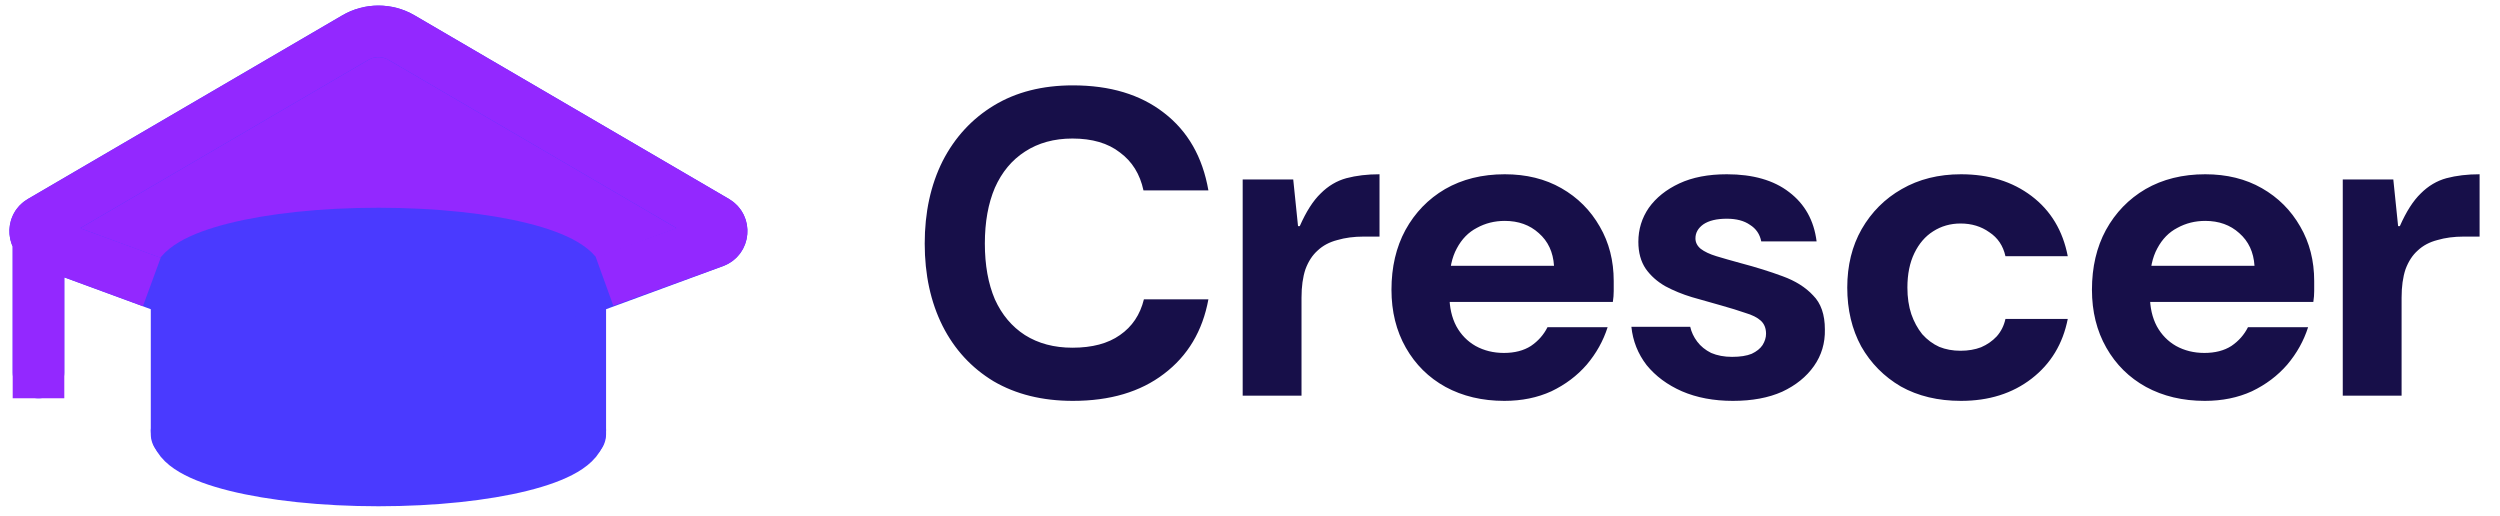 <svg width="218" height="45" viewBox="0 0 218 45" fill="none" xmlns="http://www.w3.org/2000/svg">
<path d="M58.923 20.377L52.086 23.682C51.959 23.743 51.822 23.777 51.681 23.781L14.039 24.931C13.821 24.938 13.607 24.873 13.429 24.746L7.37 20.435C6.783 20.016 6.817 19.133 7.436 18.762L32.153 3.959C32.462 3.774 32.847 3.77 33.16 3.948L58.982 18.607C59.683 19.005 59.649 20.026 58.923 20.377Z" fill="#9328FF"/>
<path d="M93.555 34.956C90.895 34.956 88.589 34.386 86.639 33.246C84.713 32.081 83.231 30.472 82.193 28.42C81.154 26.343 80.635 23.949 80.635 21.238C80.635 18.527 81.154 16.133 82.193 14.056C83.257 11.979 84.751 10.357 86.677 9.192C88.602 8.027 90.895 7.444 93.555 7.444C96.797 7.444 99.445 8.242 101.497 9.838C103.574 11.434 104.866 13.689 105.373 16.602H99.711C99.407 15.183 98.723 14.081 97.659 13.296C96.62 12.485 95.239 12.08 93.517 12.08C91.921 12.08 90.54 12.46 89.375 13.22C88.235 13.955 87.361 15.006 86.753 16.374C86.17 17.742 85.879 19.363 85.879 21.238C85.879 23.113 86.17 24.734 86.753 26.102C87.361 27.445 88.235 28.483 89.375 29.218C90.54 29.953 91.921 30.32 93.517 30.32C95.239 30.32 96.62 29.953 97.659 29.218C98.723 28.483 99.419 27.445 99.749 26.102H105.373C104.866 28.863 103.574 31.029 101.497 32.6C99.445 34.171 96.797 34.956 93.555 34.956ZM108.362 34.5V15.652H112.77L113.188 19.718H113.34C113.897 18.451 114.505 17.501 115.164 16.868C115.822 16.209 116.57 15.766 117.406 15.538C118.267 15.31 119.23 15.196 120.294 15.196V20.63H118.926C118.064 20.63 117.292 20.731 116.608 20.934C115.924 21.111 115.354 21.415 114.898 21.846C114.442 22.251 114.087 22.796 113.834 23.48C113.606 24.164 113.492 24.987 113.492 25.95V34.5H108.362ZM131.178 34.956C129.253 34.956 127.543 34.551 126.048 33.74C124.579 32.929 123.426 31.789 122.59 30.32C121.754 28.851 121.336 27.166 121.336 25.266C121.336 23.29 121.742 21.555 122.552 20.06C123.388 18.54 124.541 17.349 126.01 16.488C127.505 15.627 129.24 15.196 131.216 15.196C133.091 15.196 134.738 15.601 136.156 16.412C137.575 17.223 138.69 18.337 139.5 19.756C140.311 21.149 140.716 22.733 140.716 24.506C140.716 24.759 140.716 25.051 140.716 25.38C140.716 25.684 140.691 26.001 140.64 26.33H124.984V23.176H135.51C135.434 21.985 134.991 21.035 134.18 20.326C133.395 19.617 132.407 19.262 131.216 19.262C130.33 19.262 129.519 19.465 128.784 19.87C128.05 20.25 127.467 20.845 127.036 21.656C126.606 22.441 126.39 23.442 126.39 24.658V25.76C126.39 26.799 126.593 27.698 126.998 28.458C127.404 29.193 127.961 29.763 128.67 30.168C129.405 30.573 130.228 30.776 131.14 30.776C132.078 30.776 132.863 30.573 133.496 30.168C134.13 29.737 134.611 29.193 134.94 28.534H140.184C139.804 29.725 139.196 30.814 138.36 31.802C137.524 32.765 136.498 33.537 135.282 34.12C134.066 34.677 132.698 34.956 131.178 34.956ZM151.111 34.956C149.439 34.956 147.957 34.677 146.665 34.12C145.399 33.563 144.373 32.803 143.587 31.84C142.827 30.852 142.384 29.737 142.257 28.496H147.387C147.489 28.952 147.691 29.383 147.995 29.788C148.299 30.193 148.705 30.523 149.211 30.776C149.743 31.004 150.351 31.118 151.035 31.118C151.745 31.118 152.315 31.029 152.745 30.852C153.176 30.649 153.493 30.396 153.695 30.092C153.898 29.763 153.999 29.433 153.999 29.104C153.999 28.623 153.847 28.243 153.543 27.964C153.239 27.685 152.783 27.457 152.175 27.28C151.593 27.077 150.896 26.862 150.085 26.634C149.249 26.406 148.401 26.165 147.539 25.912C146.703 25.659 145.931 25.342 145.221 24.962C144.512 24.557 143.942 24.05 143.511 23.442C143.081 22.809 142.865 22.023 142.865 21.086C142.865 19.997 143.169 19.009 143.777 18.122C144.411 17.235 145.297 16.526 146.437 15.994C147.577 15.462 148.958 15.196 150.579 15.196C152.859 15.196 154.671 15.715 156.013 16.754C157.381 17.793 158.179 19.224 158.407 21.048H153.581C153.455 20.415 153.125 19.933 152.593 19.604C152.087 19.249 151.415 19.072 150.579 19.072C149.693 19.072 149.009 19.237 148.527 19.566C148.071 19.895 147.843 20.301 147.843 20.782C147.843 21.137 147.995 21.441 148.299 21.694C148.629 21.947 149.085 22.163 149.667 22.34C150.25 22.517 150.959 22.72 151.795 22.948C153.138 23.303 154.354 23.683 155.443 24.088C156.558 24.493 157.445 25.051 158.103 25.76C158.787 26.444 159.129 27.432 159.129 28.724C159.155 29.915 158.838 30.979 158.179 31.916C157.521 32.853 156.596 33.601 155.405 34.158C154.215 34.69 152.783 34.956 151.111 34.956ZM170.999 34.956C168.997 34.956 167.249 34.538 165.755 33.702C164.285 32.841 163.133 31.675 162.297 30.206C161.486 28.711 161.081 27.001 161.081 25.076C161.081 23.151 161.499 21.453 162.335 19.984C163.196 18.489 164.361 17.324 165.831 16.488C167.325 15.627 169.048 15.196 170.999 15.196C173.431 15.196 175.483 15.829 177.155 17.096C178.827 18.363 179.878 20.111 180.309 22.34H174.875C174.672 21.428 174.203 20.731 173.469 20.25C172.759 19.743 171.923 19.49 170.961 19.49C170.074 19.49 169.276 19.718 168.567 20.174C167.883 20.605 167.338 21.238 166.933 22.074C166.527 22.91 166.325 23.911 166.325 25.076C166.325 25.937 166.439 26.71 166.667 27.394C166.895 28.053 167.211 28.635 167.617 29.142C168.047 29.623 168.541 29.991 169.099 30.244C169.656 30.472 170.277 30.586 170.961 30.586C171.619 30.586 172.215 30.485 172.747 30.282C173.279 30.054 173.735 29.737 174.115 29.332C174.495 28.901 174.748 28.395 174.875 27.812H180.309C179.878 29.991 178.827 31.726 177.155 33.018C175.483 34.31 173.431 34.956 170.999 34.956ZM192.26 34.956C190.335 34.956 188.625 34.551 187.13 33.74C185.661 32.929 184.508 31.789 183.672 30.32C182.836 28.851 182.418 27.166 182.418 25.266C182.418 23.29 182.824 21.555 183.634 20.06C184.47 18.54 185.623 17.349 187.092 16.488C188.587 15.627 190.322 15.196 192.298 15.196C194.173 15.196 195.82 15.601 197.238 16.412C198.657 17.223 199.772 18.337 200.582 19.756C201.393 21.149 201.798 22.733 201.798 24.506C201.798 24.759 201.798 25.051 201.798 25.38C201.798 25.684 201.773 26.001 201.722 26.33H186.066V23.176H196.592C196.516 21.985 196.073 21.035 195.262 20.326C194.477 19.617 193.489 19.262 192.298 19.262C191.412 19.262 190.601 19.465 189.866 19.87C189.132 20.25 188.549 20.845 188.118 21.656C187.688 22.441 187.472 23.442 187.472 24.658V25.76C187.472 26.799 187.675 27.698 188.08 28.458C188.486 29.193 189.043 29.763 189.752 30.168C190.487 30.573 191.31 30.776 192.222 30.776C193.16 30.776 193.945 30.573 194.578 30.168C195.212 29.737 195.693 29.193 196.022 28.534H201.266C200.886 29.725 200.278 30.814 199.442 31.802C198.606 32.765 197.58 33.537 196.364 34.12C195.148 34.677 193.78 34.956 192.26 34.956ZM204.289 34.5V15.652H208.697L209.115 19.718H209.267C209.825 18.451 210.433 17.501 211.091 16.868C211.75 16.209 212.497 15.766 213.333 15.538C214.195 15.31 215.157 15.196 216.221 15.196V20.63H214.853C213.992 20.63 213.219 20.731 212.535 20.934C211.851 21.111 211.281 21.415 210.825 21.846C210.369 22.251 210.015 22.796 209.761 23.48C209.533 24.164 209.419 24.987 209.419 25.95V34.5H204.289Z" fill="#170F49"/>
<rect x="17.327" y="22" width="31.345" height="18.046" fill="#4A3AFF"/>
<path d="M50.599 37.859V24.738C50.599 22.333 42.777 20.365 32.999 20.365C23.222 20.365 15.399 22.333 15.399 24.738V37.859" stroke="#4A3AFF" stroke-width="4.5" stroke-miterlimit="10" stroke-linecap="round" stroke-linejoin="round"/>
<path d="M50.6 25.394L62.277 21.097C63.07 20.805 63.166 19.722 62.436 19.295L35.017 3.282C33.771 2.554 32.229 2.554 30.982 3.282L3.564 19.295C2.834 19.722 2.929 20.805 3.723 21.097L15.4 25.394M3.356 19.655V32.481M33 33.149C23.281 33.149 15.4 35.106 15.4 37.522C15.4 39.939 23.281 41.896 33 41.896C42.719 41.896 50.6 39.939 50.6 37.522C50.6 35.106 42.719 33.149 33 33.149Z" stroke="#4A3AFF" stroke-width="4.5" stroke-miterlimit="10" stroke-linecap="round" stroke-linejoin="round"/>
<path fill-rule="evenodd" clip-rule="evenodd" d="M29.848 1.339C31.795 0.201 34.205 0.201 36.152 1.339L63.556 17.344C65.937 18.734 65.614 22.271 63.021 23.207L53.48 26.654L51.951 22.421L58.98 19.883L33.882 5.225C33.337 4.906 32.663 4.906 32.117 5.225L6.993 19.898L14.014 22.473L12.464 26.698L5.607 24.183V34.731H1.107V21.5C0.475 20.083 0.877 18.259 2.432 17.351L29.848 1.339Z" fill="#9328FF"/>
</svg>
